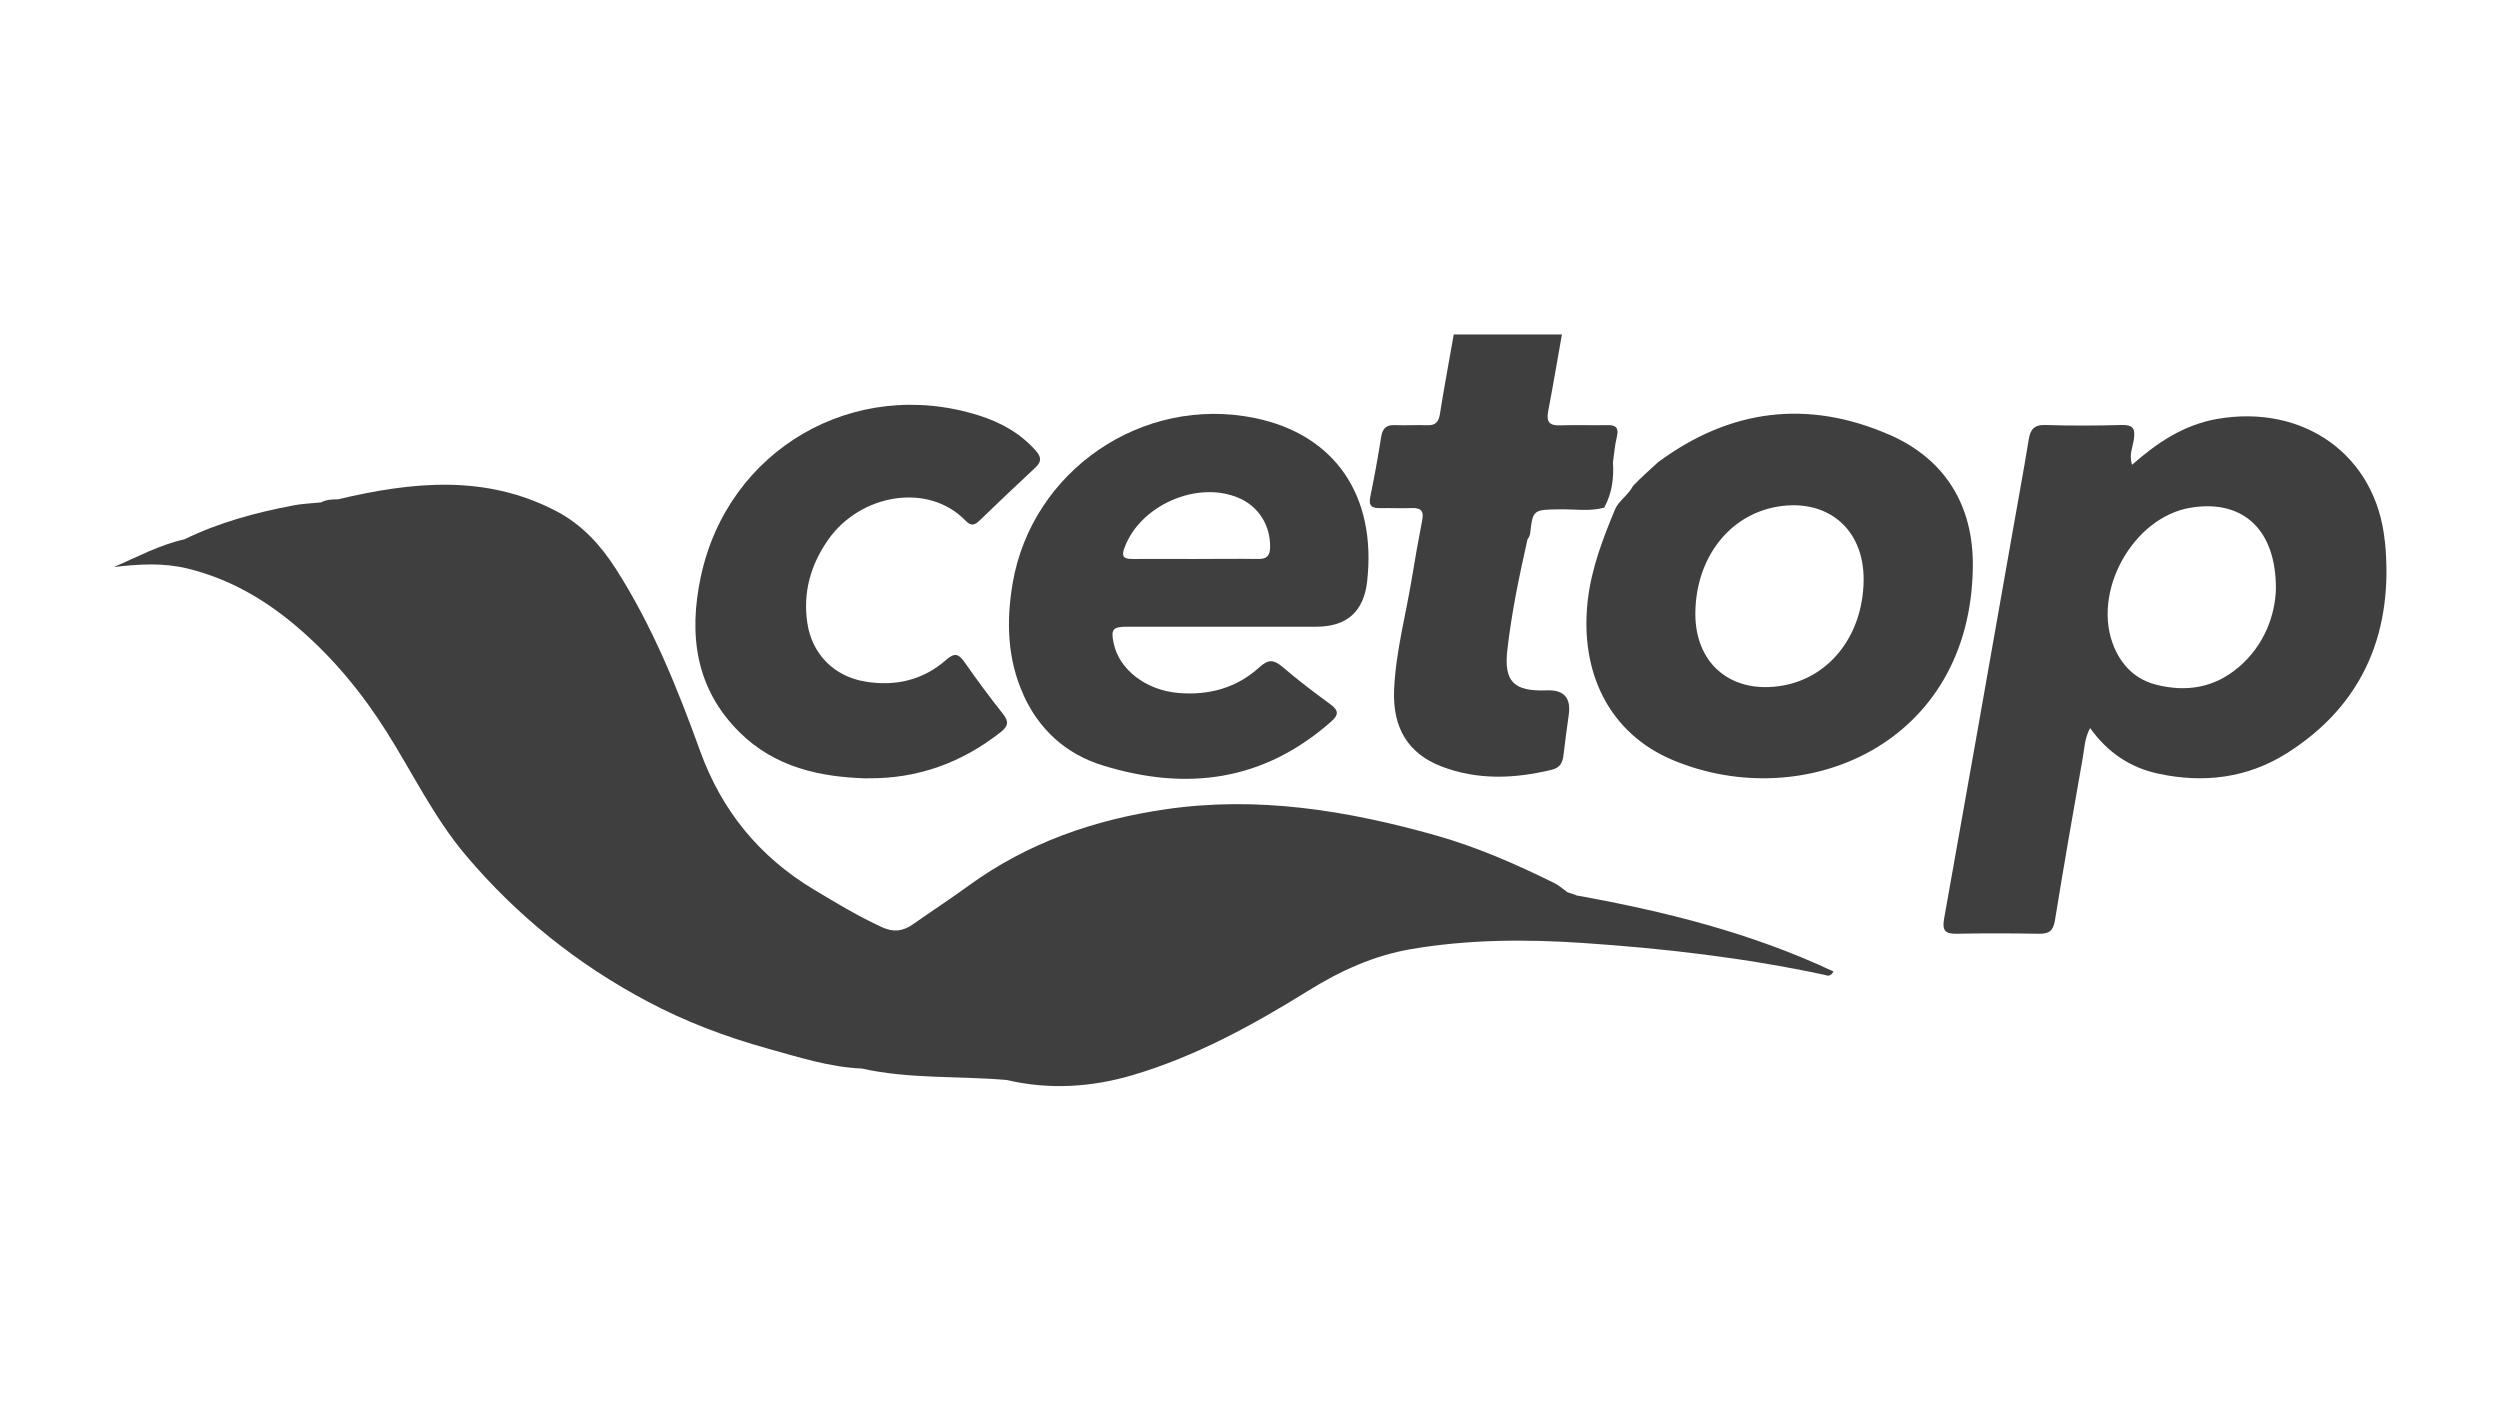 <?xml version="1.0" encoding="UTF-8"?>
<svg xmlns="http://www.w3.org/2000/svg" id="Ebene_1" data-name="Ebene 1" width="220" height="125" viewBox="0 0 220 125">
  <defs>
    <style>
      .cls-1 {
        fill: #3f3f3f;
        stroke-width: 0px;
      }
    </style>
  </defs>
  <path class="cls-1" d="m121.45,44.72c.92-.03,1.84.03,2.75-.01.84-.04,1.12.25.95,1.09-.33,1.68-.62,3.36-.9,5.05-.54,3.29-1.43,6.53-1.57,9.87-.14,3.36,1.26,5.6,4.15,6.72,3.2,1.23,6.45,1.09,9.72.3.68-.16.95-.58,1.03-1.23.14-1.2.3-2.4.47-3.6q.32-2.25-1.93-2.16c-2.89.11-3.8-.74-3.47-3.58.37-3.27,1.05-6.5,1.77-9.71.13-.16.21-.35.24-.56.23-2.05.28-2.05,2.63-2.08,1.28-.02,2.58.2,3.86-.14,0,.01,0,.02,0,.03l.05-.04s-.02,0-.03,0c.69-1.25.86-2.59.77-3.99h0c.11-.74.16-1.49.34-2.22.19-.78-.04-1.07-.84-1.05-1.37.03-2.75-.03-4.12.02-.96.04-1.27-.29-1.08-1.24.43-2.25.81-4.51,1.21-6.76h-9.52c-.41,2.34-.85,4.68-1.22,7.02-.12.73-.43,1-1.14.97-.92-.04-1.84.03-2.75-.01-.75-.04-1.14.21-1.27,1-.28,1.77-.6,3.54-.96,5.29-.18.84.15,1.04.9,1.01Z"></path>
  <path class="cls-1" d="m76.35,68.49c4.4.05,8.27-1.36,11.71-4.06.67-.53.74-.92.2-1.61-1.17-1.47-2.28-2.98-3.36-4.52-.51-.73-.86-.92-1.63-.24-2.03,1.79-4.45,2.36-7.12,1.92-2.72-.44-4.69-2.4-5.1-5.13-.41-2.69.28-5.14,1.82-7.34,2.78-4,8.78-5.13,12.11-1.68.49.51.82.37,1.24-.04,1.62-1.56,3.25-3.12,4.9-4.65.56-.52.51-.93.04-1.47-1.37-1.55-3.1-2.51-5.05-3.12-10.94-3.44-22.06,2.99-24.44,14.21-1.08,5.07-.48,9.83,3.42,13.69,3.11,3.07,7.05,3.94,11.24,4.05Z"></path>
  <path class="cls-1" d="m209.86,47.6c-.77-7.6-7.18-12.06-14.76-10.73-2.9.51-5.23,2.05-7.48,4.03-.28-.88.06-1.57.16-2.24.15-1.01-.12-1.29-1.12-1.26-2.21.06-4.42.07-6.63,0-1.03-.04-1.37.39-1.51,1.32-.44,2.72-.95,5.42-1.42,8.13-2,11.33-3.99,22.67-6.02,34-.18,1.02.08,1.34,1.1,1.32,2.42-.05,4.84-.04,7.26,0,.86.01,1.24-.24,1.39-1.15.78-4.82,1.62-9.62,2.47-14.43.14-.79.15-1.63.63-2.52,1.55,2.17,3.54,3.48,5.99,4.01,4,.87,7.86.39,11.33-1.8,6.87-4.34,9.41-10.89,8.62-18.68Zm-12.91,11.15c-2.1,1.78-4.56,2.17-7.18,1.51-1.77-.44-2.99-1.6-3.71-3.27-2.07-4.8,1.6-11.5,6.76-12.32,4.49-.72,7.48,1.85,7.46,7.16-.07,2.27-.97,4.93-3.33,6.93Z"></path>
  <path class="cls-1" d="m138.67,78.76s0,0,0,0c-.25-.08-.5-.17-.75-.25-.37-.27-.71-.59-1.12-.79-3.4-1.68-6.86-3.2-10.53-4.23-7.77-2.18-15.61-3.46-23.72-2.27-6.29.92-12.12,2.95-17.3,6.71-1.62,1.18-3.29,2.27-4.93,3.42-.86.6-1.69.71-2.69.25-2.09-.96-4.05-2.14-6.01-3.32-4.8-2.88-8.12-6.95-10.02-12.22-2.01-5.57-4.23-11.06-7.45-16.07-1.32-2.05-2.95-3.83-5.16-4.99-6.26-3.29-12.73-2.6-19.25-1.06,0,0,0,0,0,0-.51,0-1.02.02-1.49.27-.82.09-1.66.11-2.46.27-3.3.63-6.53,1.5-9.56,2.98,0,0,0,0,0,0h0c-2.2.49-4.16,1.56-6.21,2.44,2.19-.26,4.34-.39,6.48.13,3.72.91,6.91,2.77,9.8,5.27,3.06,2.64,5.59,5.72,7.72,9.1,2.31,3.65,4.17,7.56,7,10.9,4.5,5.32,9.82,9.57,15.96,12.83,3.36,1.79,6.91,3.12,10.56,4.14,2.72.75,5.43,1.64,8.29,1.76,4.21.94,8.51.64,12.77,1.01h0c3.74.88,7.47.64,11.11-.44,5.52-1.64,10.52-4.38,15.39-7.4,2.81-1.75,5.79-3.12,9.09-3.68,5-.85,10.02-.88,15.08-.54,7.16.48,14.27,1.3,21.3,2.81.21.05.48.22.78-.3-7.24-3.4-14.87-5.3-22.66-6.7,0,0,0,0,0,0Z"></path>
  <path class="cls-1" d="m166.29,38.27c-7.19-3.15-14.07-2.29-20.41,2.43-.74.68-1.49,1.34-2.18,2.07-.4.79-1.26,1.3-1.58,2.06-1.06,2.56-2.06,5.15-2.39,7.94-.76,6.46,1.94,11.81,7.51,14.13,11.48,4.79,26.25-1.34,26.37-17.11.04-5.33-2.45-9.39-7.33-11.53Zm-9.8,22.12c-4.31.57-7.33-2.1-7.3-6.43.04-4.84,2.96-8.64,7.2-9.37,4.44-.76,7.65,1.97,7.61,6.46-.05,4.95-3.12,8.77-7.51,9.34Z"></path>
  <path class="cls-1" d="m90.07,61.17c1.37,3.01,3.69,5.17,6.95,6.18,7.39,2.29,14.15,1.41,20.11-3.84.67-.59.7-.98-.04-1.52-1.45-1.06-2.88-2.15-4.24-3.31-.74-.63-1.23-.68-1.99.01-2.02,1.85-4.47,2.52-7.17,2.29-2.84-.24-5.19-2.05-5.68-4.34-.27-1.26-.1-1.49,1.19-1.49,3.17,0,6.34,0,9.51,0,2.38,0,4.76,0,7.13,0q4.03,0,4.47-4c.84-7.55-2.85-12.91-9.87-14.36-9.9-2.04-19.63,4.61-21.33,14.55-.57,3.37-.46,6.71.96,9.81Zm8.88-12.95c1.36-3.75,6.39-5.96,10.04-4.41,1.77.75,2.81,2.42,2.78,4.35-.01.74-.29,1.04-1.04,1.03-1.87-.03-3.75,0-5.62,0-1.83,0-3.66-.01-5.49,0-.77,0-.94-.25-.67-.98Z"></path>
</svg>
